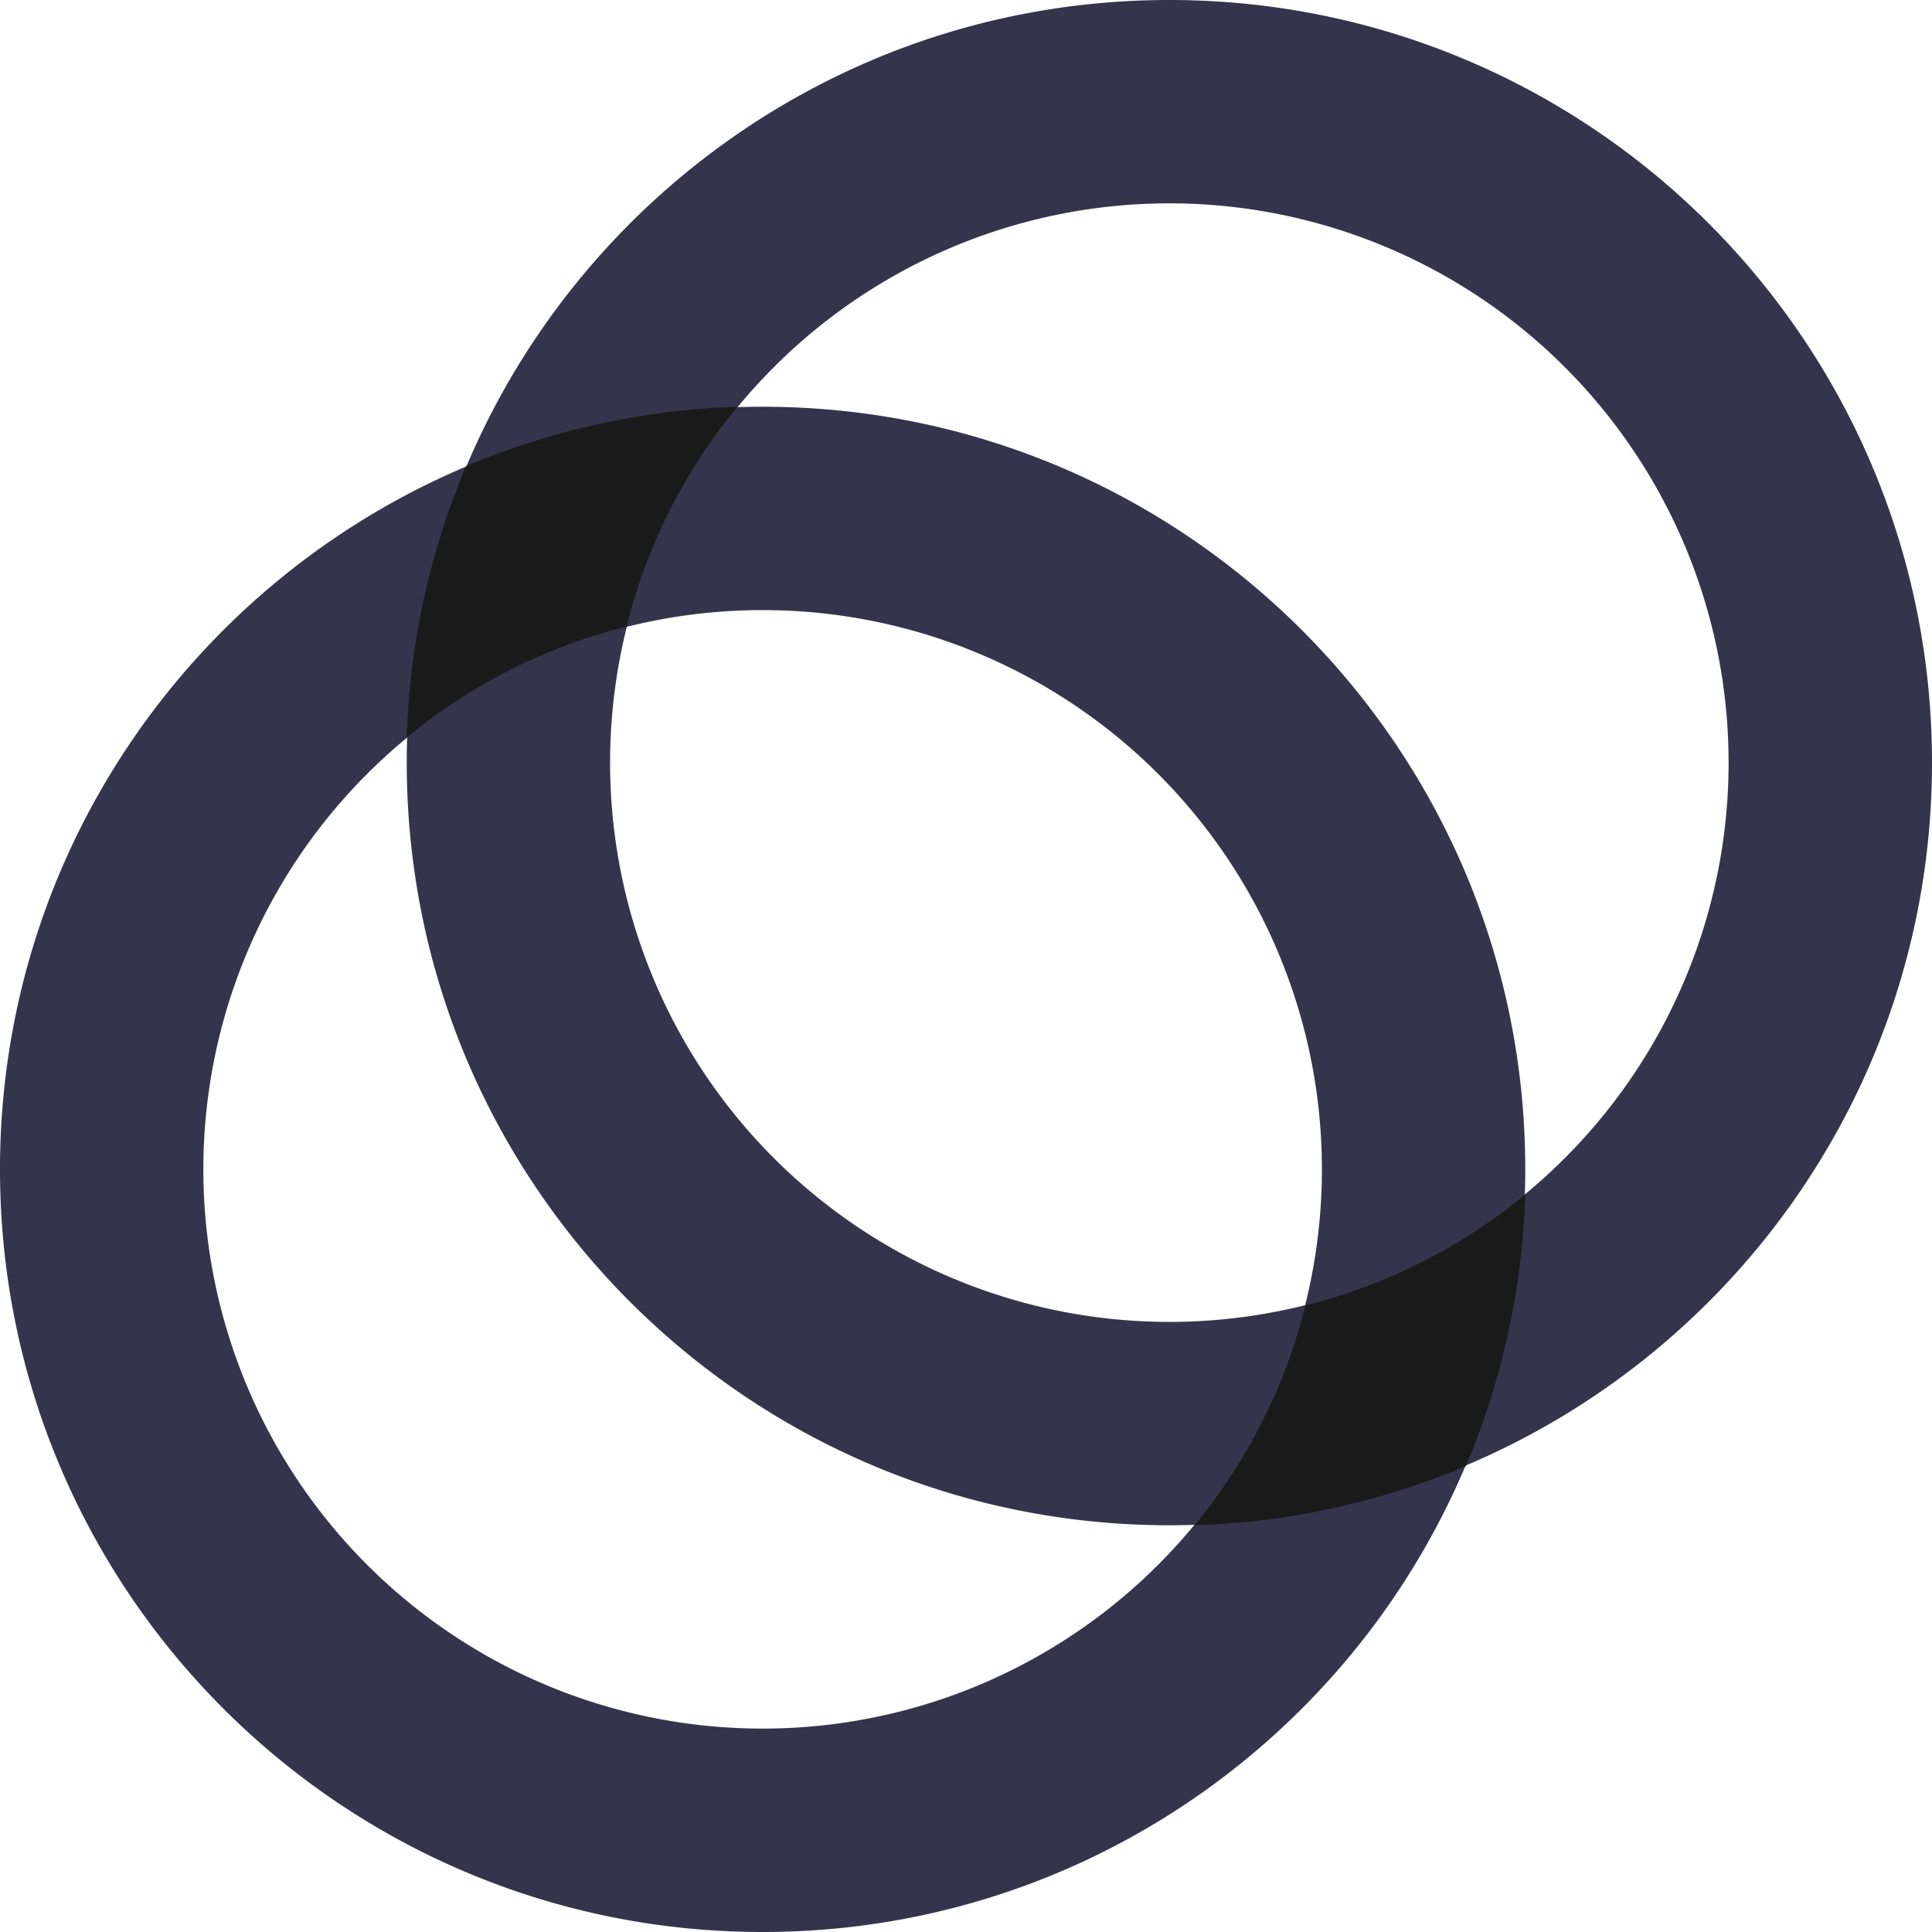 <svg xmlns="http://www.w3.org/2000/svg" width="32" height="32" preserveAspectRatio="xMinYMin" viewBox="0 0 32 32"><title>celo</title><g fill="none" fill-rule="nonzero"><path fill="#34344d" d="M12.631 28.631a9.262 9.262 0 0 0 9.264-9.263 9.262 9.262 0 0 0-9.264-9.263 9.262 9.262 0 0 0-9.263 9.263 9.262 9.262 0 0 0 9.263 9.263Zm0 3.369C5.656 32 0 26.344 0 19.368S5.656 6.737 12.631 6.737c6.976 0 12.632 5.655 12.632 12.631S19.607 32 12.631 32Z"/><path fill="#34344d" d="M19.368 21.895a9.262 9.262 0 0 0 9.263-9.264 9.262 9.262 0 0 0-9.263-9.263 9.262 9.262 0 0 0-9.263 9.263 9.262 9.262 0 0 0 9.263 9.264Zm0 3.368c-6.976 0-12.631-5.656-12.631-12.632C6.737 5.656 12.392 0 19.368 0S32 5.656 32 12.631c0 6.976-5.656 12.632-12.632 12.632Z"/><path fill="#1A1A1A" d="M19.786 25.263a9.222 9.222 0 0 0 1.836-3.641 9.267 9.267 0 0 0 3.641-1.836 12.538 12.538 0 0 1-.984 4.497c-1.424.6-2.947.933-4.493.98Zm-9.408-14.885a9.267 9.267 0 0 0-3.641 1.836c.047-1.546.38-3.069.983-4.494 1.425-.6 2.951-.933 4.494-.983a9.222 9.222 0 0 0-1.836 3.641Z"/></g></svg>